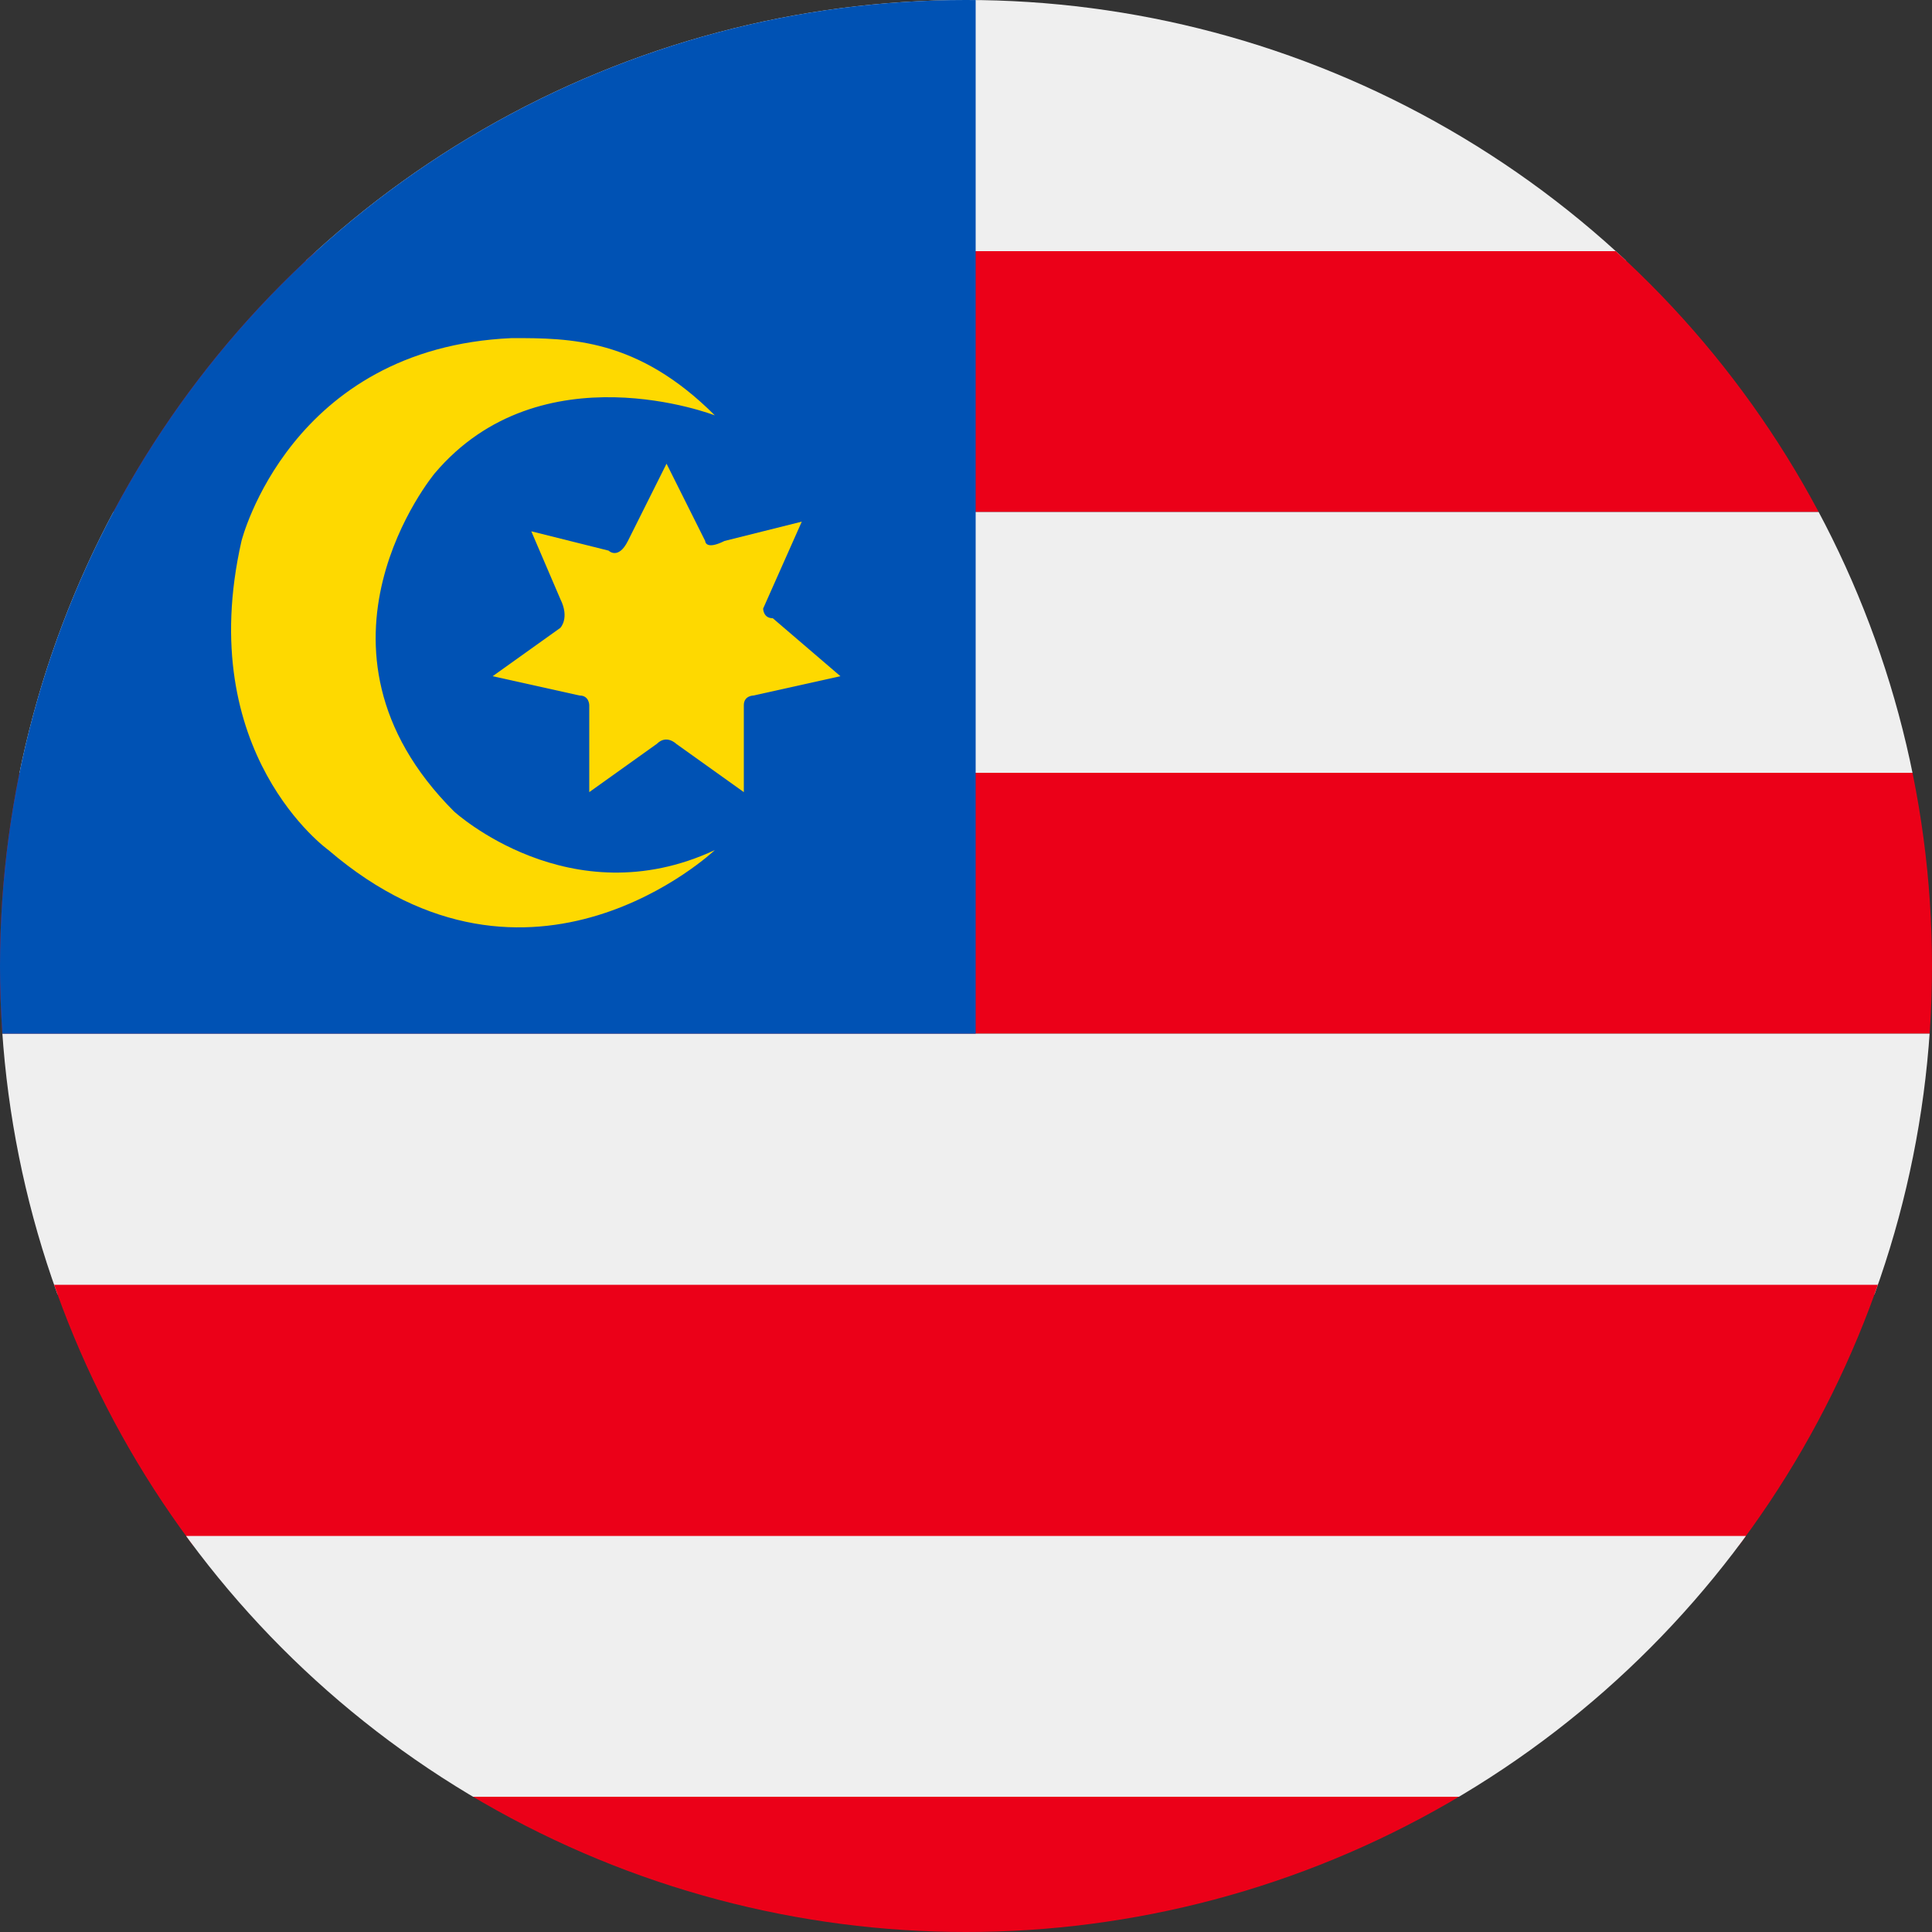 <svg xmlns="http://www.w3.org/2000/svg" width="20" height="20" viewBox="0 0 20 20"><rect x="0" y="0" width="20" height="20" fill="#333333" stroke="none"/><clipPath id="a"><circle cx="10" cy="10" r="10"/></clipPath><path fill="#efefef" d="M-.4 0h20.7v2.7H-.4z" clip-path="url(#a)"/><path fill="#eb0018" d="M-.4 2.6h20.7v2.7H-.4z" clip-path="url(#a)"/><path fill="#efefef" d="M-.4 5.3h20.7V8H-.4z" clip-path="url(#a)"/><path fill="#eb0018" d="M-.4 8h20.7v2.7H-.4z" clip-path="url(#a)"/><path fill="#efefef" d="M-.4 10.7h20.7v2.7H-.4z" clip-path="url(#a)"/><path fill="#eb0018" d="M-.4 13.3h20.7V16H-.4z" clip-path="url(#a)"/><path fill="#efefef" d="M-.4 15.9h20.7v2.7H-.4z" clip-path="url(#a)"/><path fill="#eb0018" d="M-.4 18.6h20.7v2.7H-.4z" clip-path="url(#a)"/><path fill="#0052b4" d="M-.5 0h10.6v10.7H-.5z" clip-path="url(#a)"/><g fill="#fed900"><path d="M7.4 4.3s-1.8-.7-2.9.6c0 0-1.5 1.8.2 3.5 0 0 1.2 1.1 2.7.4 0 0-1.9 1.8-4 0 0 0-1.4-1-.9-3.2 0 0 .5-2 2.8-2.1.6 0 1.3 0 2.1.8z" clip-path="url(#a)"/><path d="M6.3 5.7s.1.1.2-.1l.4-.8.4.8s0 .1.2 0l.8-.2-.4.9s0 .1.1.1l.7.6-.9.2s-.1 0-.1.1v.9L7 7.7s-.1-.1-.2 0l-.7.5v-.9s0-.1-.1-.1L5.1 7l.7-.5s.1-.1 0-.3l-.3-.7z" clip-path="url(#a)"/></g></svg>